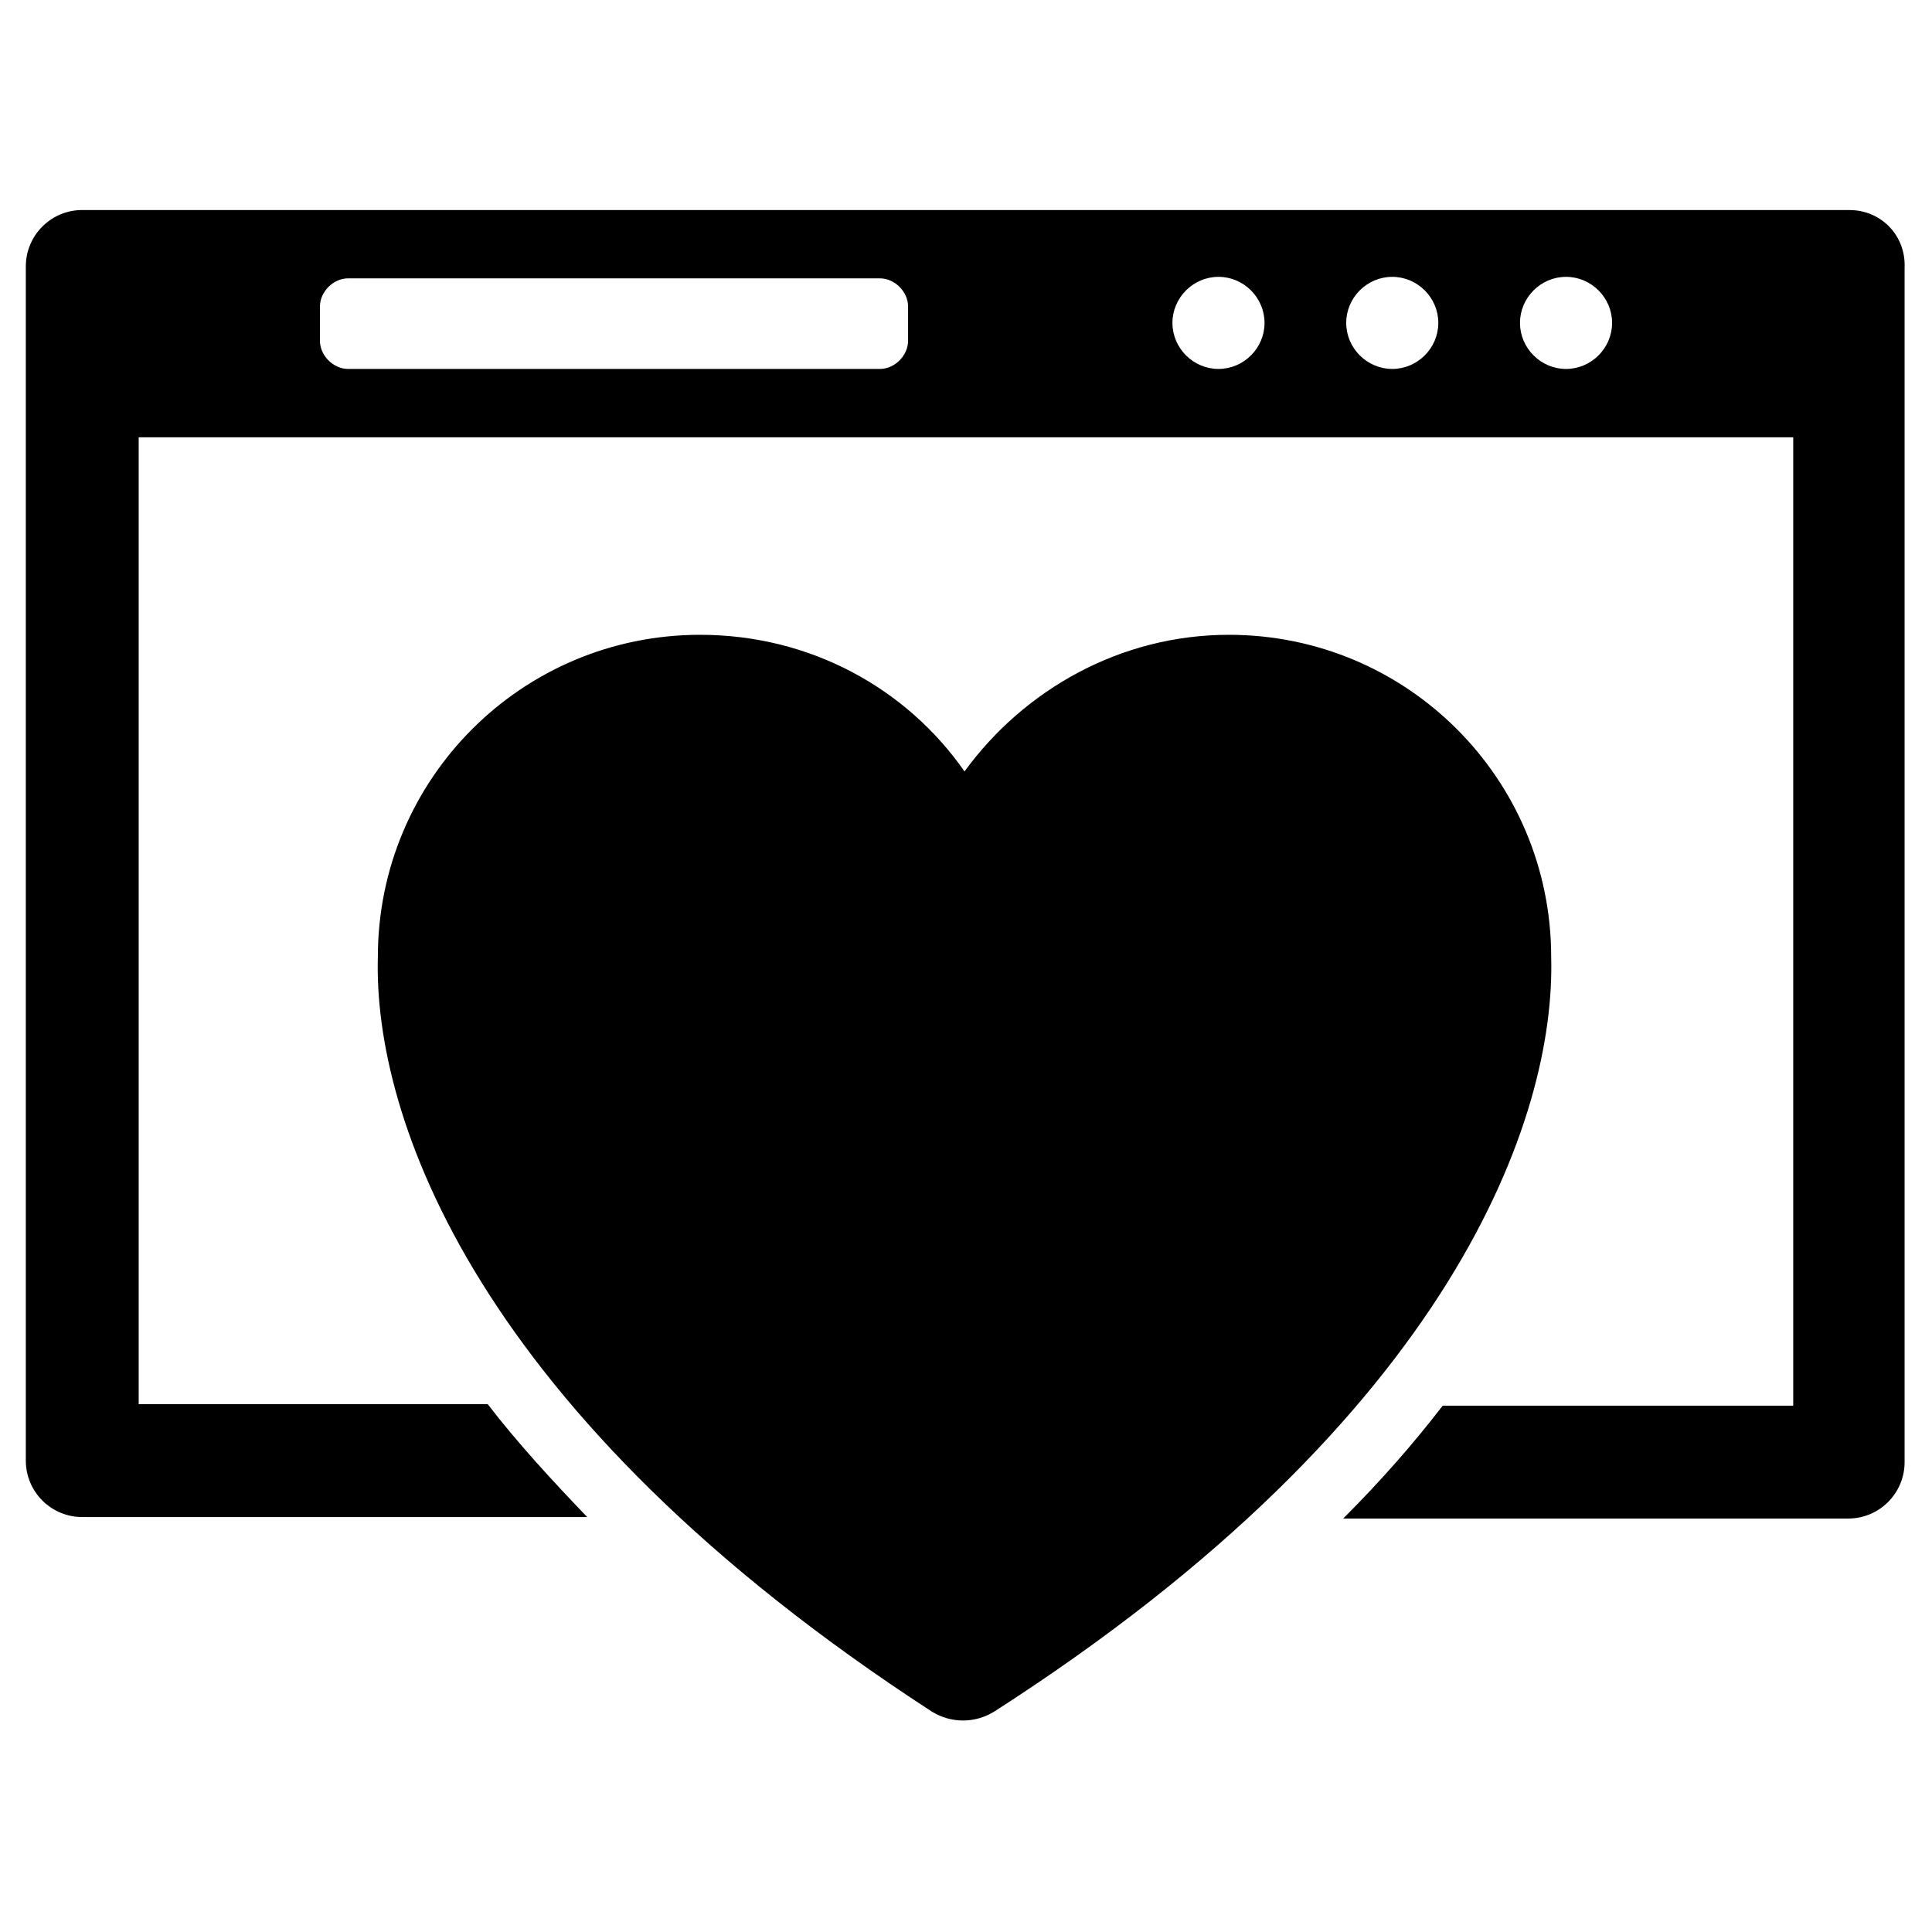 <?xml version="1.0" encoding="UTF-8"?>
<!-- Uploaded to: SVG Repo, www.svgrepo.com, Generator: SVG Repo Mixer Tools -->
<svg fill="#000000" width="800px" height="800px" version="1.1" viewBox="144 144 512 512" xmlns="http://www.w3.org/2000/svg">
 <g>
  <path d="m555.08 397.64c0-47.23-38.18-85.41-85.41-85.41-28.734 0-54.316 14.562-70.062 36.211-15.352-22.043-40.934-36.211-70.062-36.211-47.23 0-85.41 38.18-85.41 85.41-1.18 42.117 25.586 121.23 146.81 199.95 5.117 3.148 11.414 3.148 16.531 0 122.02-78.328 148.78-157.83 147.6-199.95z"/>
  <path d="m634.19 199.66h-468.39c-8.266 0-14.957 6.691-14.957 14.957v316.46c0 8.266 6.691 14.957 14.957 14.957h133.82c-9.445-9.84-18.5-19.68-26.371-29.914l-92.496-0.004v-256.23h438.47v256.63h-92.891c-7.871 10.234-16.531 20.074-26.371 29.914h133.82c8.266 0 14.957-6.691 14.957-14.957v-316.45c0.395-8.66-6.297-15.352-14.562-15.352zm-249.54 34.637c0 3.938-3.543 7.477-7.477 7.477h-140.91c-3.938 0-7.477-3.543-7.477-7.477v-9.055c0-3.938 3.543-7.477 7.477-7.477h140.91c3.938 0 7.477 3.543 7.477 7.477zm82.262 7.477c-6.691 0-12.203-5.512-12.203-12.203s5.512-12.203 12.203-12.203 12.203 5.512 12.203 12.203c0 6.695-5.512 12.203-12.203 12.203zm46.051 0c-6.691 0-12.203-5.512-12.203-12.203s5.512-12.203 12.203-12.203c6.691 0 12.203 5.512 12.203 12.203 0 6.695-5.512 12.203-12.203 12.203zm46.051 0c-6.691 0-12.203-5.512-12.203-12.203s5.512-12.203 12.203-12.203c6.691 0 12.203 5.512 12.203 12.203 0 6.695-5.512 12.203-12.203 12.203z"/>
 </g>
</svg>